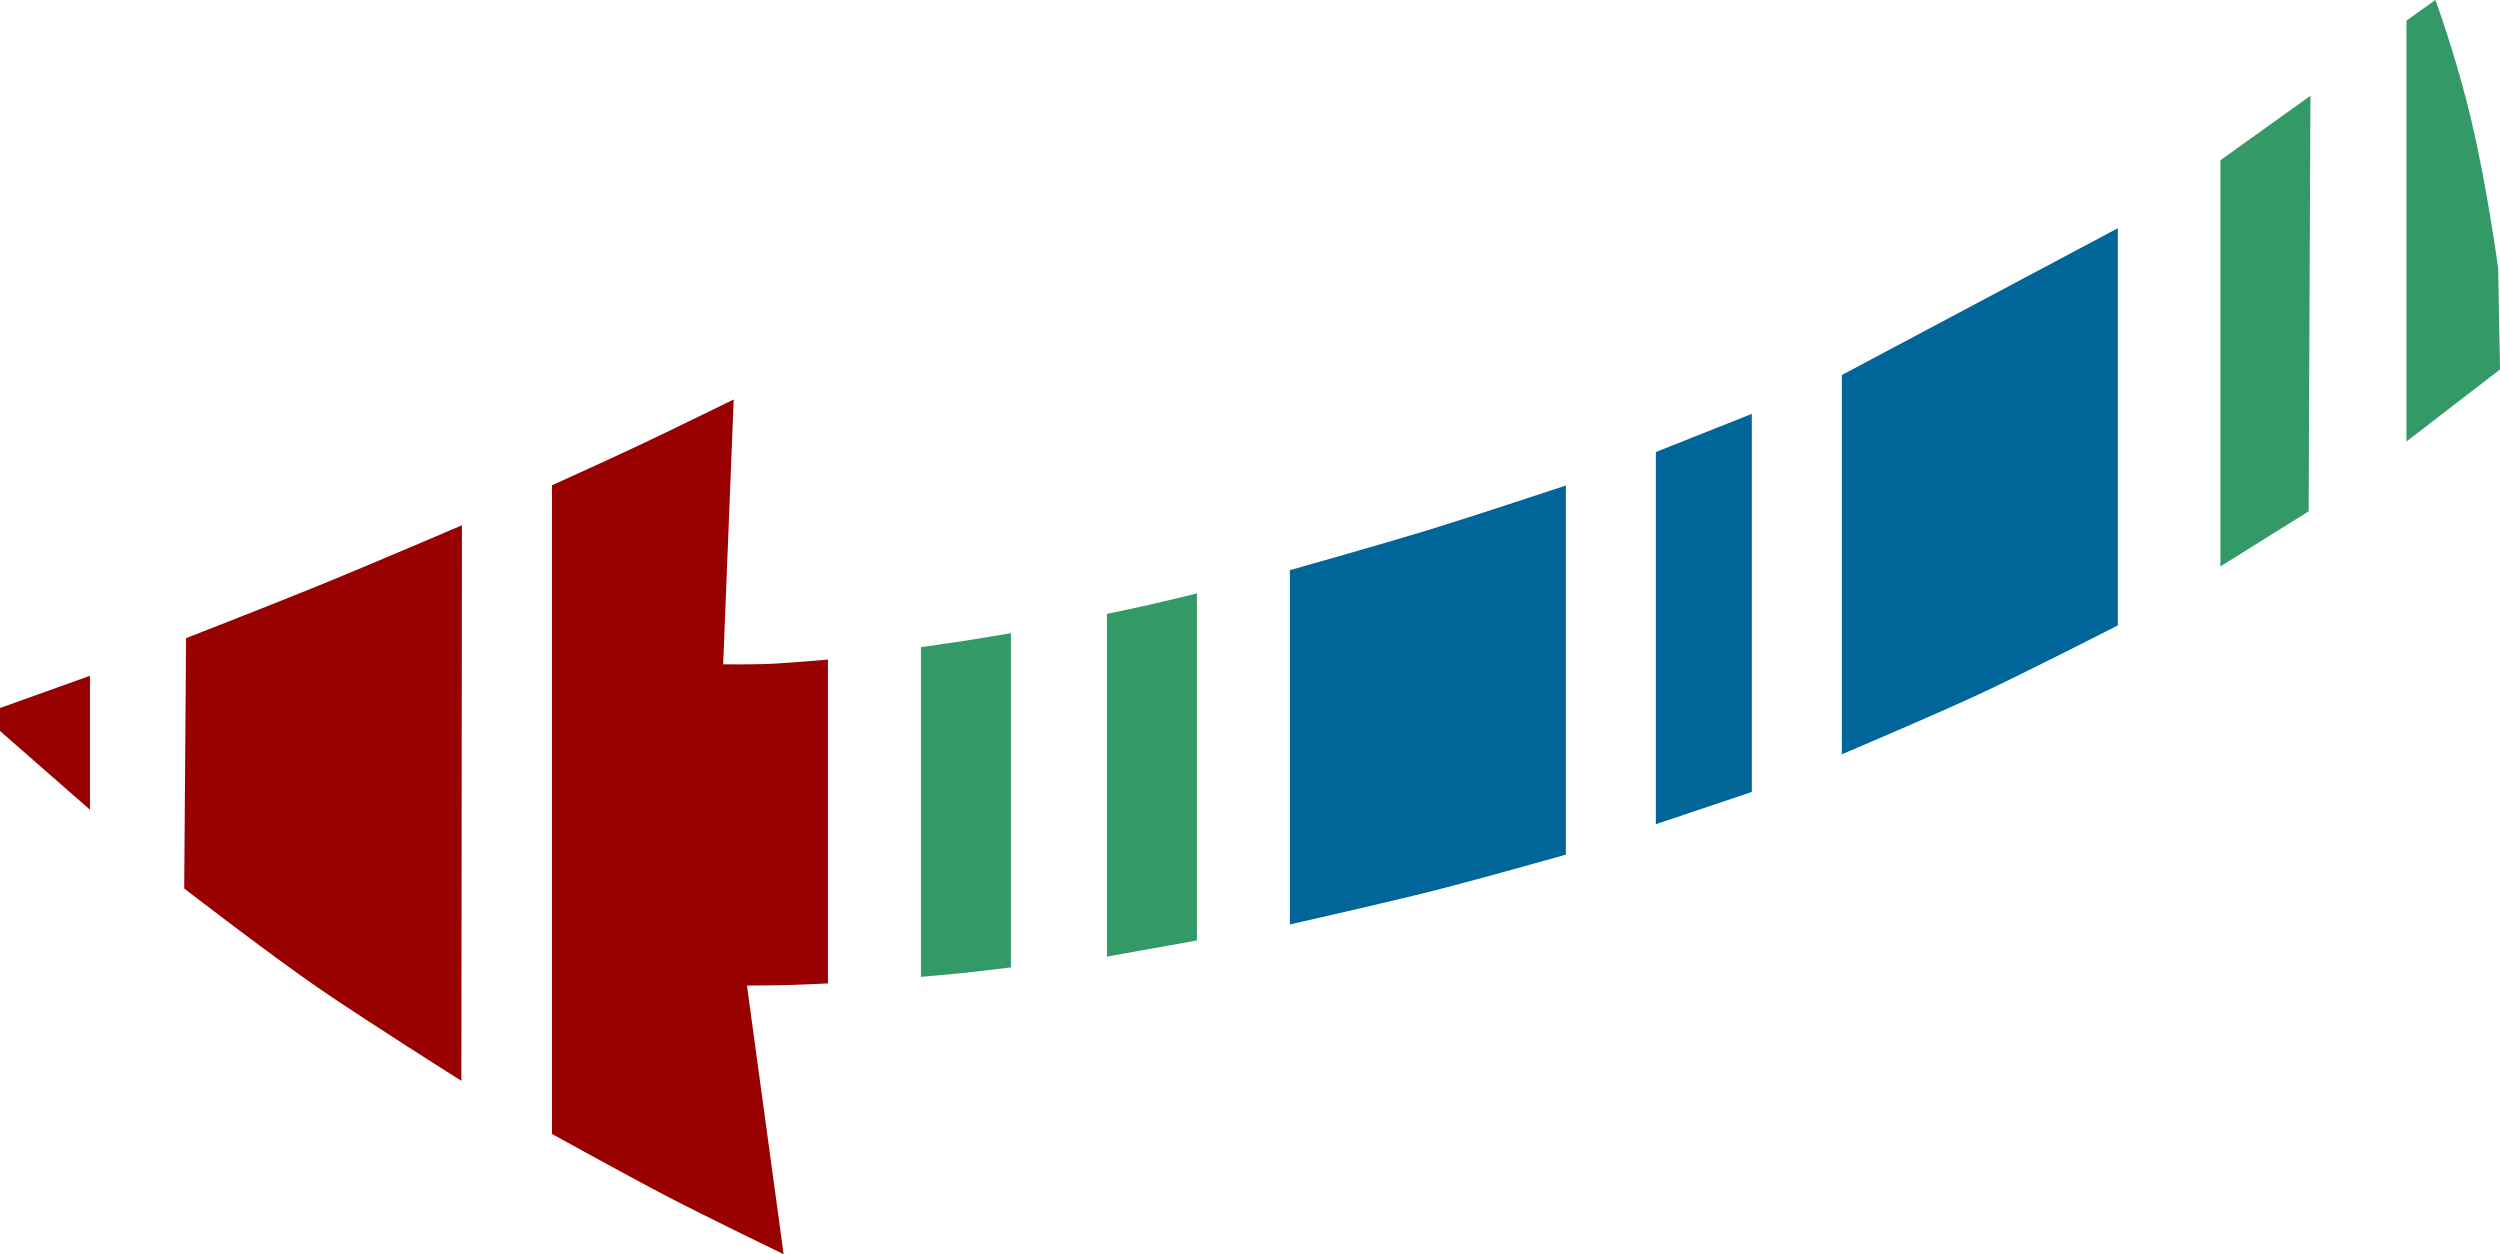 <?xml version="1.0" encoding="UTF-8" standalone="no"?>
<!-- Created with Inkscape (http://www.inkscape.org/) -->

<svg
   xmlns:dc="http://purl.org/dc/elements/1.1/"
   xmlns:cc="http://creativecommons.org/ns#"
   xmlns:rdf="http://www.w3.org/1999/02/22-rdf-syntax-ns#"
   xmlns:svg="http://www.w3.org/2000/svg"
   xmlns="http://www.w3.org/2000/svg"
   xmlns:xlink="http://www.w3.org/1999/xlink"
   xmlns:sodipodi="http://sodipodi.sourceforge.net/DTD/sodipodi-0.dtd"
   xmlns:inkscape="http://www.inkscape.org/namespaces/inkscape"
   width="190.272"
   height="95.456"
   id="svg5580"
   version="1.1"
   inkscape:version="0.48.2 r9819"
   sodipodi:docname="wikidata-rollbacker.svg">
  <sodipodi:namedview
     id="base"
     pagecolor="#ffffff"
     bordercolor="#666666"
     borderopacity="1.0"
     inkscape:pageopacity="0.0"
     inkscape:pageshadow="2"
     inkscape:zoom="2.8"
     inkscape:cx="66.386238"
     inkscape:cy="65.406753"
     inkscape:document-units="px"
     inkscape:current-layer="layer1"
     showgrid="false"
     fit-margin-top="0"
     fit-margin-left="0"
     fit-margin-right="0"
     fit-margin-bottom="0"
     inkscape:window-width="1024"
     inkscape:window-height="712"
     inkscape:window-x="-4"
     inkscape:window-y="-4"
     inkscape:window-maximized="1" />
  <g
     inkscape:label="Layer 1"
     inkscape:groupmode="layer"
     id="layer1"
     transform="translate(-253.435,-410.348)">
    <path
       d="m 253.435,465.982 6.849,5.995 0,-10.196 -6.849,2.452 z m 14.019,11.989 c 0,0 6.698,5.166 10.393,7.694 3.695,2.528 10.702,6.943 10.702,6.943 l 0.044,-42.281 c 0,0 -7.024,3.005 -10.56,4.451 -3.463,1.417 -10.435,4.139 -10.435,4.139 z m 27.99,-30.689 0,49.37 c 0,0 5.983,3.309 8.922,4.834 2.939,1.525 8.709,4.319 8.709,4.319 l -2.79,-20.447 c 0,0 2.054,-0.008 3.081,-0.035 1.027,-0.027 3.081,-0.129 3.081,-0.129 l 0,-24.647 c 0,0 -2.407,0.214 -4.002,0.306 -1.595,0.091 -3.971,0.056 -3.971,0.056 l 0.802,-20.156 c 0,0 -4.591,2.249 -6.901,3.344 -2.487,1.18 -6.932,3.188 -6.932,3.188 z"
       style="fill:#990000;fill-opacity:1"
       id="path4568"
       inkscape:connector-curvature="0"
       sodipodi:nodetypes="cccccczccscccczcczcczccscc" />
    <path
       d="m 422.429,453.456 c 0,0 2.238,-1.397 3.357,-2.095 1.119,-0.698 3.357,-2.095 3.357,-2.095 l 0.136,-31.628 c 0,0 -2.284,1.635 -3.425,2.452 -1.142,0.817 -3.425,2.452 -3.425,2.452 z m 14.157,-41.541 0,32.037 7.122,-5.483 -0.14,-7.664 c 0,0 -0.798,-6.02 -2.016,-11.179 -1.218,-5.159 -2.767,-9.278 -2.767,-9.278 z m -113.062,72.781 c 0,0 2.283,-0.196 3.425,-0.317 1.142,-0.12 3.425,-0.405 3.425,-0.405 l 0,-25.438 c 0,0 -2.327,0.399 -3.469,0.576 -1.142,0.177 -3.38,0.488 -3.38,0.488 z m 14.157,-27.622 0,26.079 c 0,0 2.284,-0.409 3.425,-0.613 1.142,-0.204 3.425,-0.613 3.425,-0.613 l 0,-26.414 c 0,0 -2.306,0.565 -3.447,0.825 -1.142,0.26 -3.403,0.736 -3.403,0.736 z"
       style="fill:#339966"
       id="path4570"
       inkscape:connector-curvature="0"
       sodipodi:nodetypes="czcczcccccczccczcczcccczcczc" />
    <path
       d="m 351.606,480.705 c 0,0 7.444,-1.68 10.945,-2.568 3.501,-0.888 10.061,-2.745 10.061,-2.745 l 0,-28.093 c 0,0 -7.002,2.325 -10.503,3.399 -3.502,1.074 -10.503,3.045 -10.503,3.045 z m 27.854,-7.63 c 0,0 2.435,-0.817 3.652,-1.226 1.218,-0.409 3.652,-1.226 3.652,-1.226 l 0,-28.775 c 0,0 -2.435,0.967 -3.652,1.451 -1.217,0.484 -3.652,1.451 -3.652,1.451 z m 14.155,-34.184 0,28.866 c 0,0 7.088,-3.004 10.59,-4.64 3.502,-1.635 10.413,-5.17 10.413,-5.17 l 0,-30.229 c 0,0 -7.001,3.724 -10.502,5.586 -3.501,1.862 -10.502,5.586 -10.502,5.586 z"
       style="fill:#006699;fill-opacity:1"
       id="path4572"
       inkscape:connector-curvature="0"
       sodipodi:nodetypes="czcczccczcczcccczcczc" />
  </g>
</svg>
